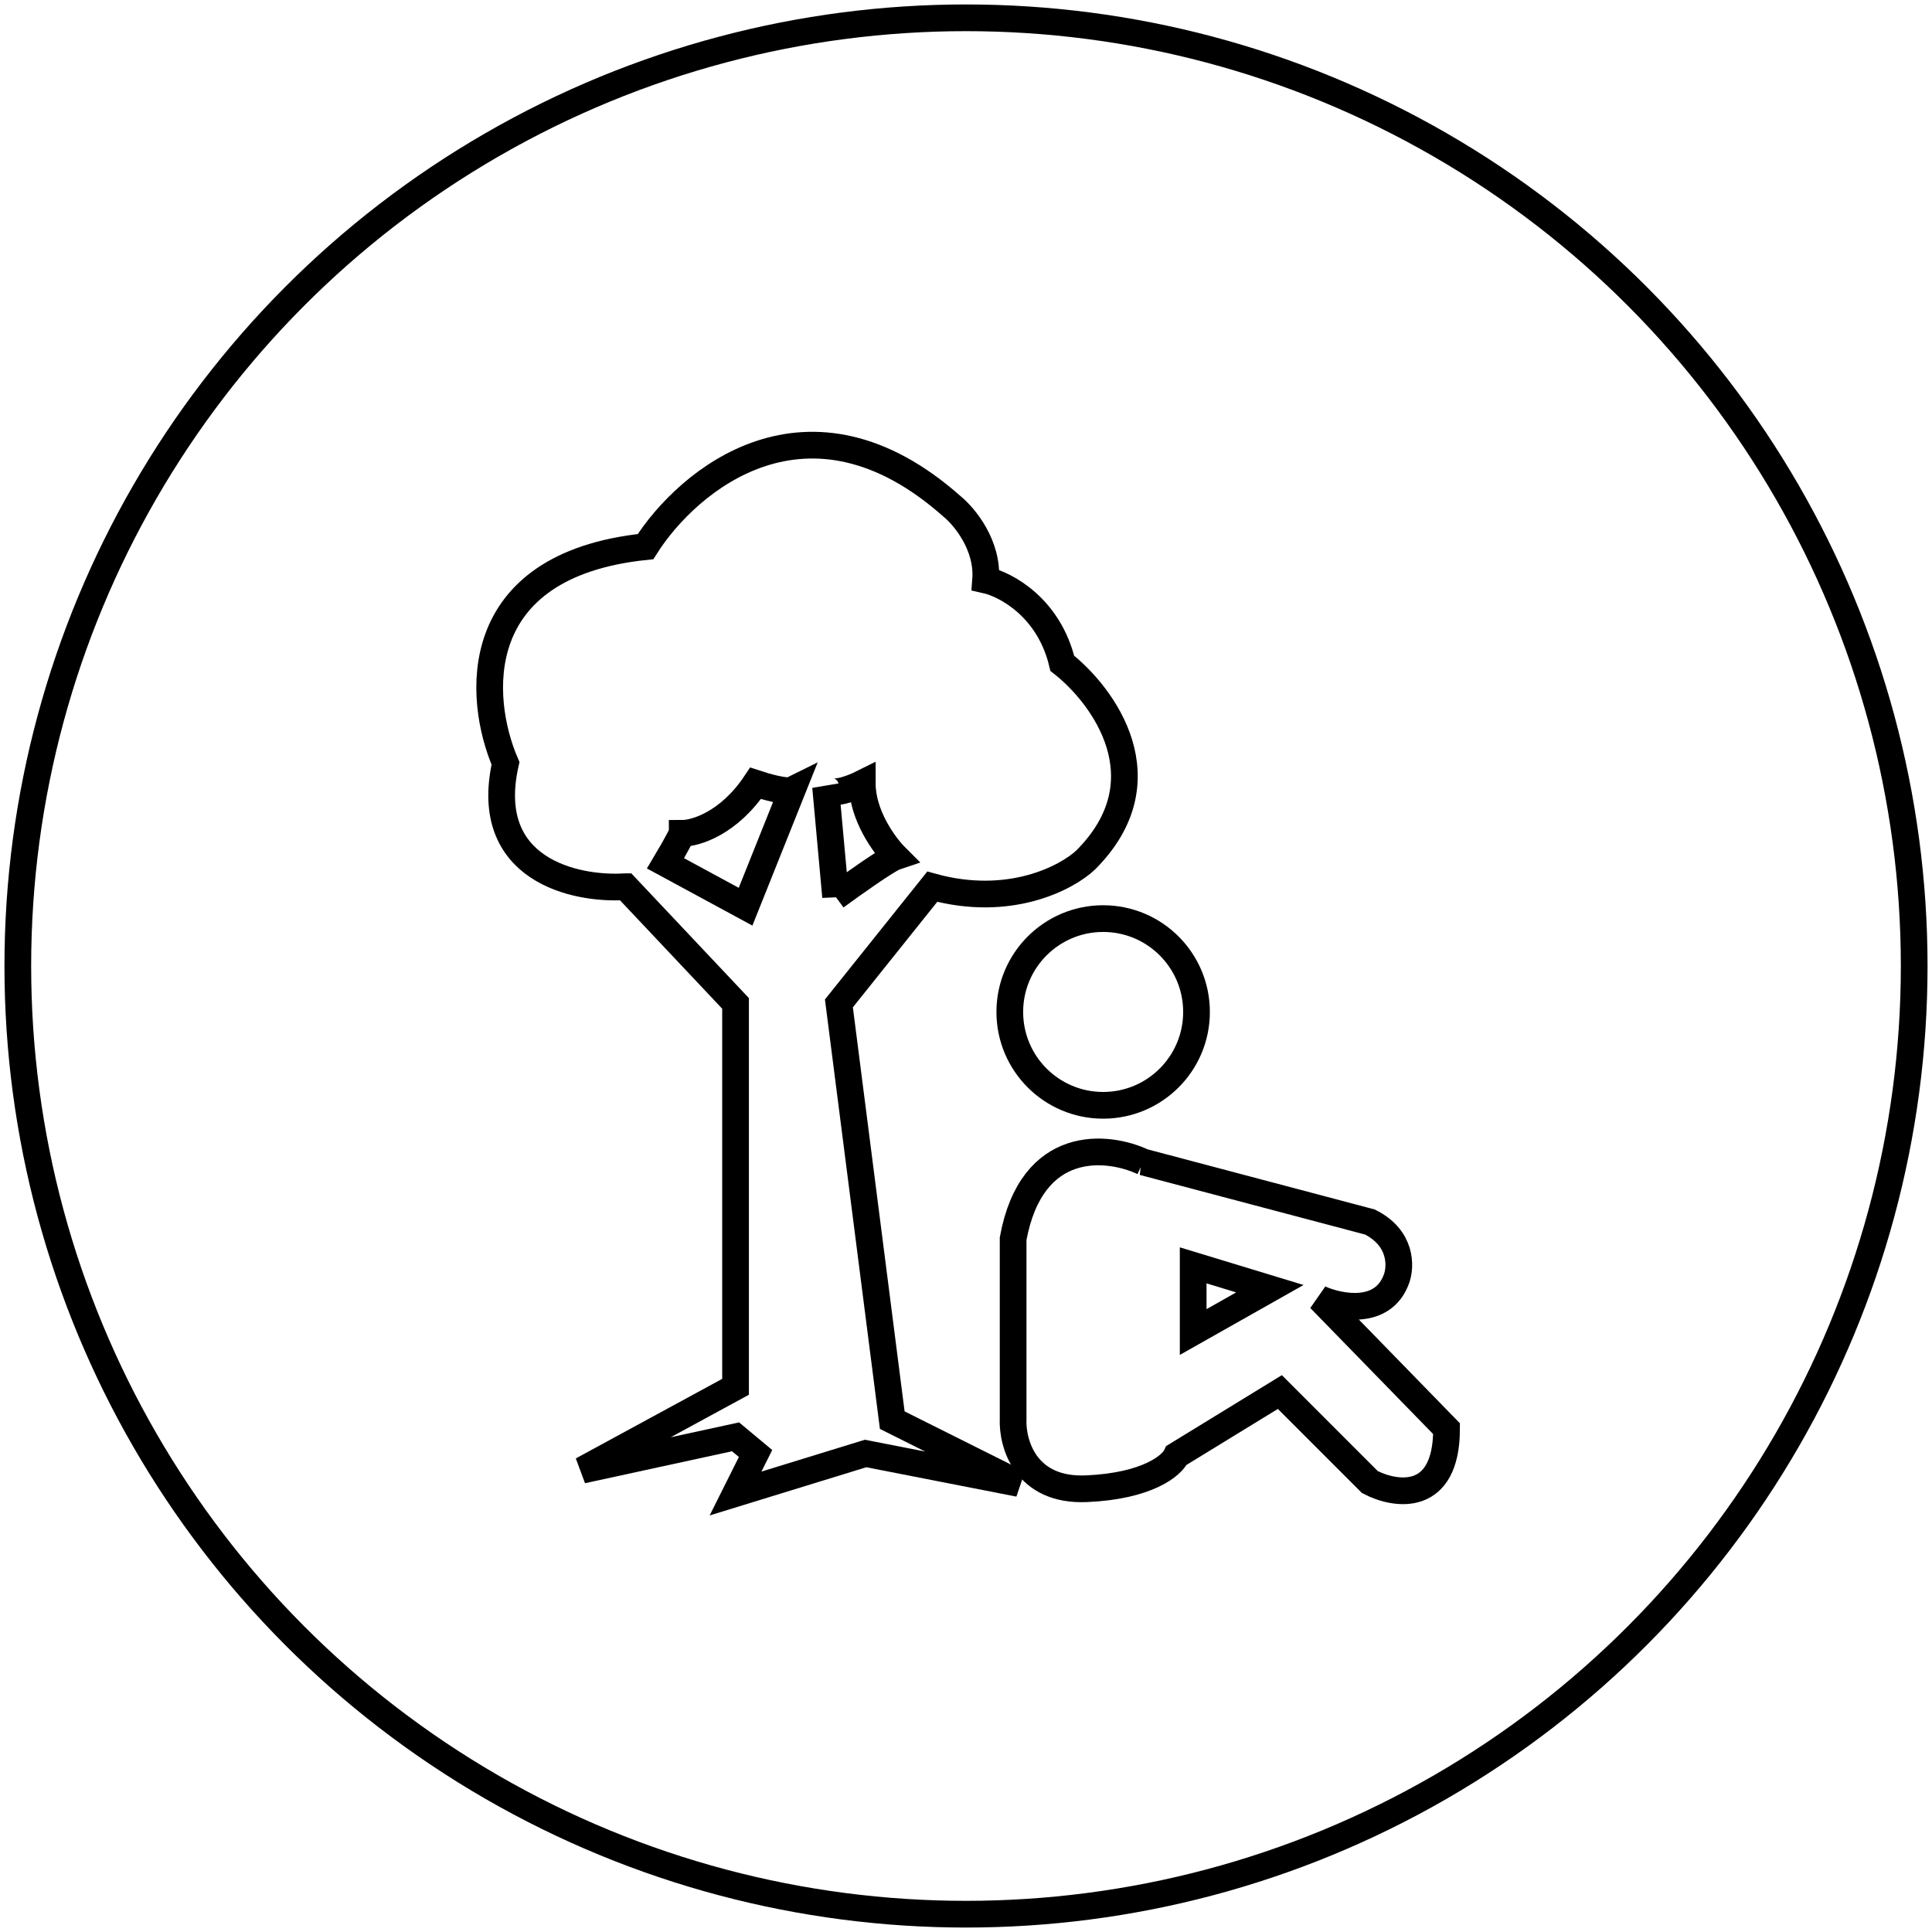 <svg xmlns="http://www.w3.org/2000/svg" width="217" height="217" fill="none"><circle cx="108.5" cy="108.5" r="106.5" stroke="#000" stroke-width="3"/><path stroke="#000" stroke-width="3" d="M70.26 99.593 82.616 112.7v43.065l-17.226 9.362 17.226-3.744 2.247 1.872-2.247 4.494 14.605-4.494 17.226 3.37-14.23-7.115-5.992-46.81 10.485-13.107c8.688 2.397 15.105-.998 17.227-2.996 8.987-8.987 1.997-18.474-2.622-22.094-1.498-6.291-6.366-8.863-8.613-9.362.3-3.895-2.372-7.115-3.745-8.239-16.177-14.38-29.708-2.995-34.452 4.494-20.072 2.097-18.849 17.101-15.728 24.341-2.696 11.984 7.864 14.23 13.481 13.856Z"/><path stroke="#000" stroke-width="3" d="M76.626 93.602c-.6 1.198-1.498 2.746-1.873 3.37l8.988 4.868 5.243-13.107c-.6.3-2.996-.374-4.12-.749-2.995 4.494-6.74 5.618-8.238 5.618ZM93.852 100.717l-1.124-12.358c.3 1.198 2.872.25 4.12-.375 0 3.595 2.496 6.99 3.745 8.239-.9.3-4.869 3.12-6.741 4.494Z"/><circle cx="123.905" cy="113.662" r="10.486" stroke="#000" stroke-width="3"/><path stroke="#000" stroke-width="3" d="m128.398 130.513 25.465 6.741c3.595 1.798 3.495 4.993 2.996 6.366-1.498 4.195-6.366 3.246-8.613 2.247l14.23 14.605c0 8.388-5.742 7.49-8.613 5.992l-10.111-10.111-11.609 7.115c-.499 1.123-3.22 3.445-10.111 3.745-6.89.299-8.363-5.118-8.239-7.864v-20.222c2.098-11.385 10.611-10.486 14.605-8.614Z"/><path stroke="#000" stroke-width="3" d="M134.016 149.612v-7.489l8.613 2.621-8.613 4.868Z"/></svg>